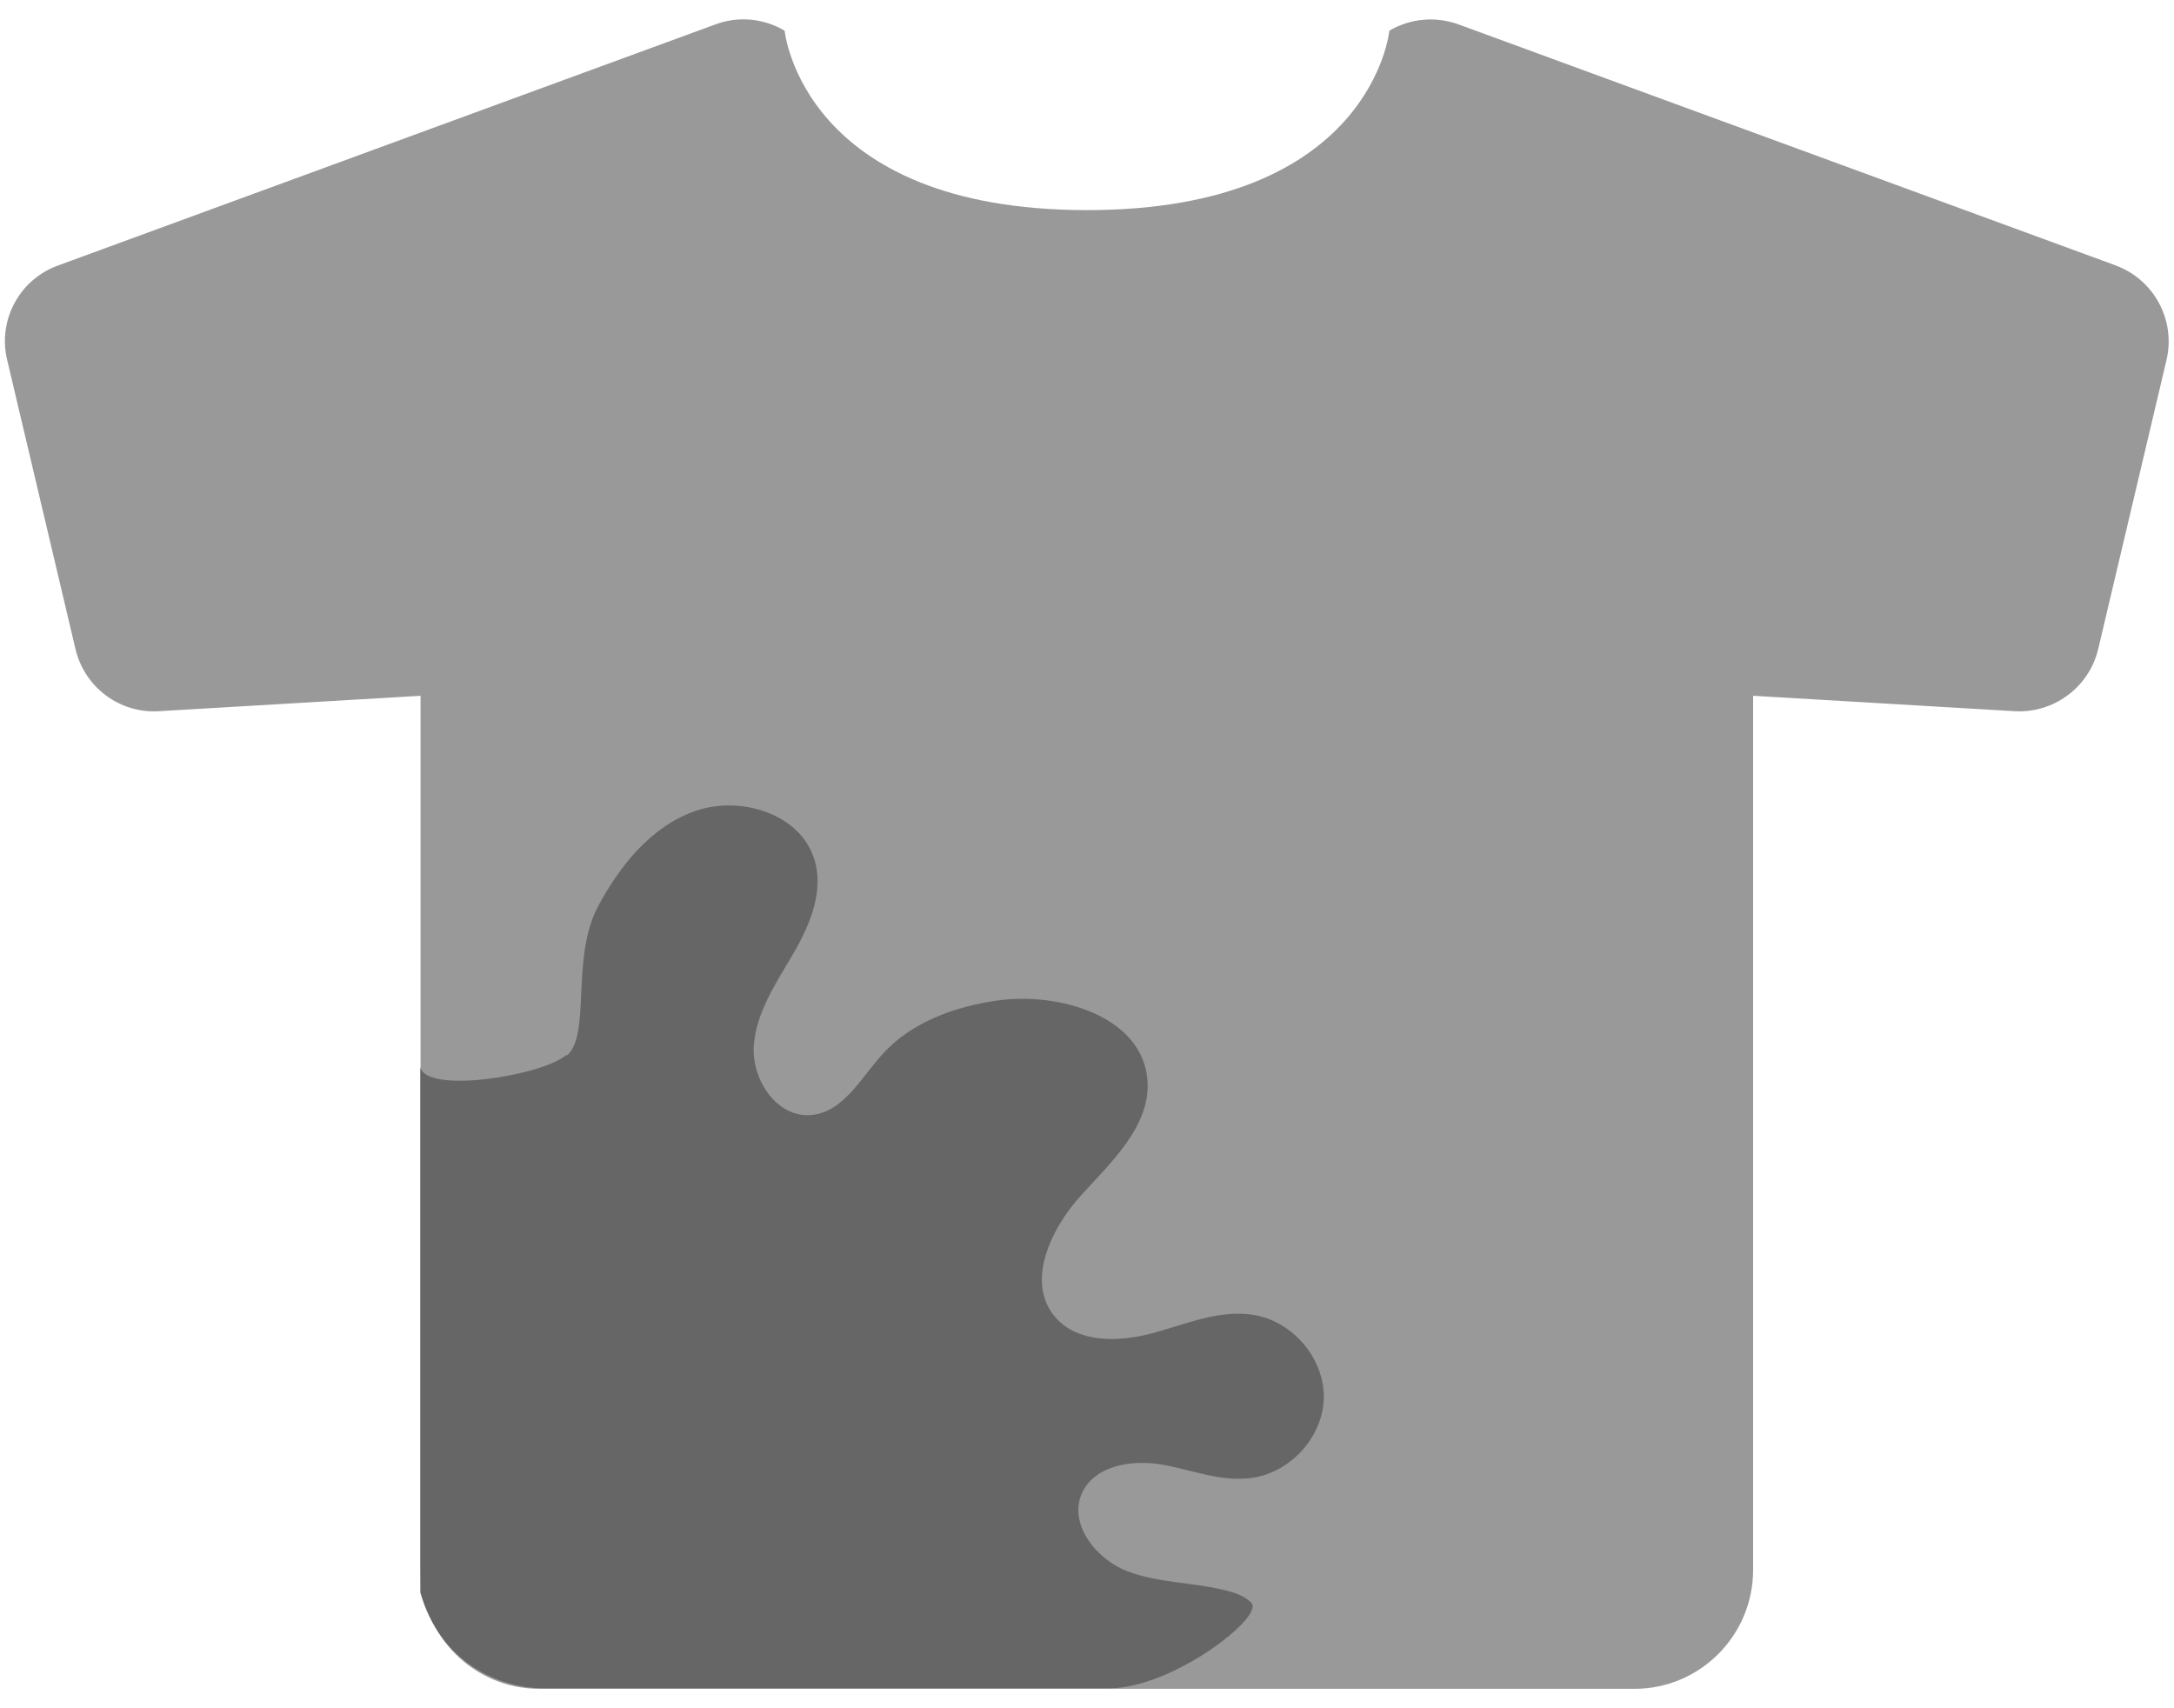 <svg width="42" height="33" viewBox="0 0 42 33" fill="none" xmlns="http://www.w3.org/2000/svg">
<g id="&#227;&#130;&#162;&#227;&#130;&#187;&#227;&#131;&#131;&#227;&#131;&#136; 5 4" clip-path="url(#clip0_7406_420)">
<g id="&#227;&#131;&#172;&#227;&#130;&#164;&#227;&#131;&#164;&#227;&#131;&#188;_1">
<g id="Group">
<path id="Vector" d="M40.881 5.13L28.177 0.471C27.735 0.311 27.245 0.354 26.841 0.593C26.841 0.593 26.511 4.059 21 4.059C15.489 4.059 15.159 0.593 15.159 0.593C14.754 0.354 14.264 0.306 13.822 0.471L1.118 5.13C0.373 5.401 -0.048 6.189 0.139 6.956L1.459 12.541C1.635 13.281 2.316 13.787 3.072 13.739L8.125 13.441V30.325C8.125 31.592 9.153 32.625 10.42 32.625H31.574C32.841 32.625 33.869 31.597 33.869 30.325V13.441L38.922 13.739C39.678 13.782 40.359 13.276 40.535 12.541L41.855 6.956C42.037 6.189 41.616 5.401 40.876 5.13H40.881Z" fill="#999999"/>
<path id="Vector_2" d="M10.953 20.39C11.421 19.985 11.022 18.51 11.554 17.509C11.98 16.716 12.587 15.954 13.45 15.661C14.312 15.369 15.441 15.72 15.723 16.572C15.931 17.189 15.654 17.86 15.324 18.425C14.994 18.989 14.605 19.559 14.563 20.209C14.52 20.858 15.01 21.598 15.67 21.54C16.304 21.486 16.639 20.805 17.07 20.342C17.619 19.745 18.444 19.447 19.253 19.33C20.473 19.154 22.059 19.639 22.166 20.847C22.246 21.726 21.49 22.429 20.888 23.089C20.286 23.749 19.807 24.793 20.398 25.458C20.84 25.953 21.634 25.927 22.278 25.751C22.922 25.576 23.577 25.288 24.237 25.405C24.998 25.538 25.6 26.268 25.574 27.029C25.547 27.79 24.897 28.477 24.131 28.557C23.556 28.621 23.002 28.387 22.432 28.291C21.862 28.195 21.165 28.312 20.915 28.818C20.622 29.409 21.154 30.112 21.777 30.352C22.4 30.591 23.098 30.564 23.742 30.74C23.902 30.783 24.067 30.847 24.179 30.969C24.418 31.241 22.645 32.614 21.431 32.614C16.937 32.614 13.162 32.614 10.495 32.614C9.643 32.614 8.503 32.119 8.12 30.762C8.12 28.605 8.12 26.443 8.12 24.095V20.613C8.227 21.14 10.473 20.784 10.942 20.379L10.953 20.39Z" fill="#666666"/>
</g>
</g>
</g>
<defs>
<clipPath id="clip0_7406_420">
<rect width="41.807" height="32.25" fill="white" transform="translate(0.096 0.375)"/>
</clipPath>
</defs>
</svg>
